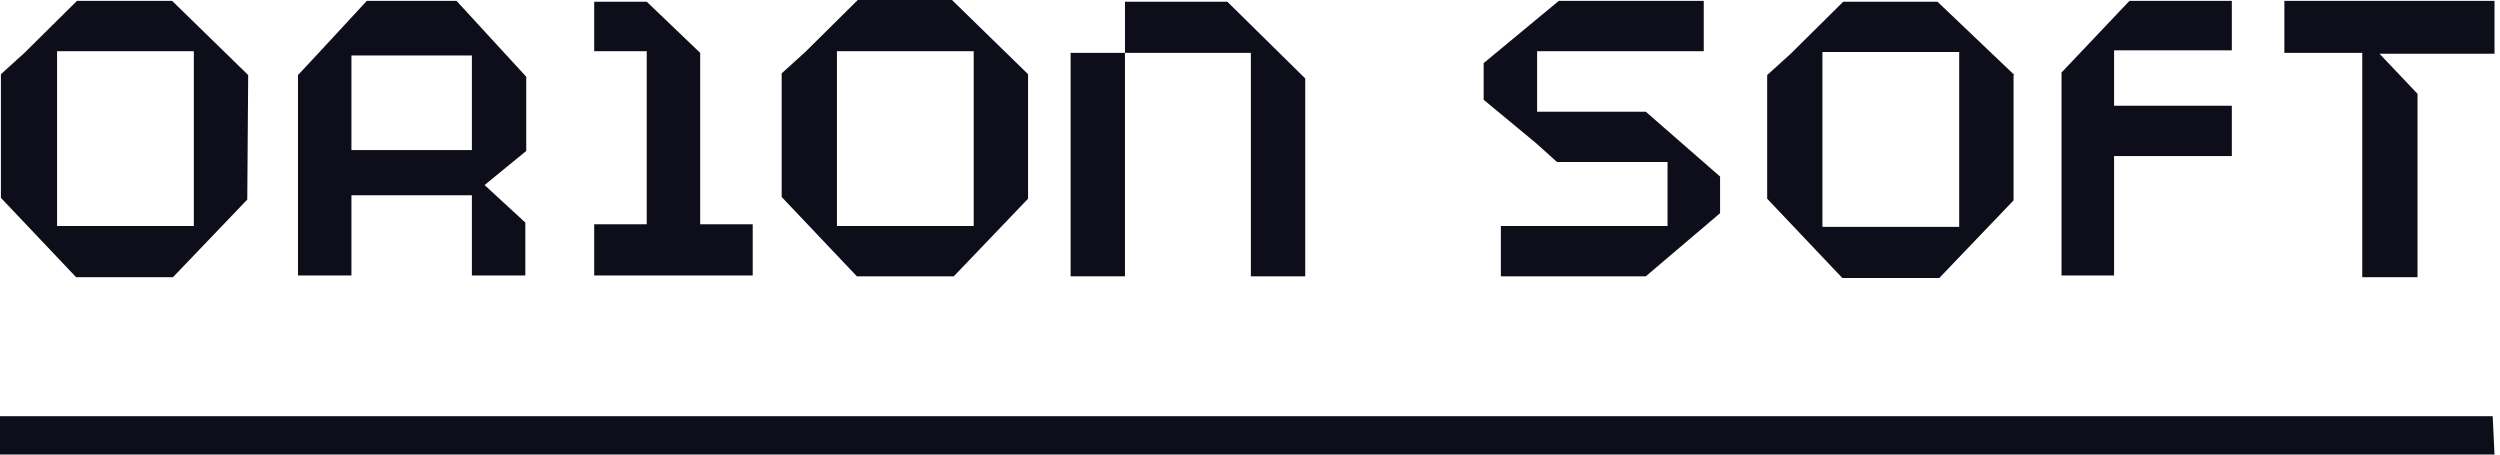 <?xml version="1.0" encoding="UTF-8"?> <svg xmlns="http://www.w3.org/2000/svg" width="143" height="26" viewBox="0 0 143 26" fill="none"><path d="M4.404 0.049L1.399 3.024L0.052 4.244V11.317L4.352 15.854H9.896L14.144 11.415L14.196 4.293L9.844 0.049H4.404ZM11.087 12.927H3.264V2.927H11.087V12.927Z" fill="#0D0E19"></path><path d="M20.982 0.049L18.185 3.073L17.045 4.293V15.756H20.102V11.171H26.992V11.951V15.756H30.049V12.732L27.718 10.585L30.101 8.634V4.39L26.112 0.049H20.982ZM26.992 8.585H20.102V3.171H26.992V8.585Z" fill="#0D0E19"></path><path d="M70.203 0.098H64.349V3.024H71.55V15.805H74.659V4.488L70.203 0.098Z" fill="#0D0E19"></path><path d="M64.348 3.024H61.239V15.805H64.348V3.024Z" fill="#0D0E19"></path><path d="M49.064 0L46.059 2.976L44.712 4.195V11.268L49.012 15.805H54.556L58.805 11.366V4.244L54.453 0H49.064ZM55.696 12.927H47.873V2.927H55.696V12.927Z" fill="#0D0E19"></path><path d="M40.05 3.024L36.993 0.098H33.988V2.927H36.993V12.829H33.988V15.756H36.993H40.05H43.055V12.829H40.05V3.024Z" fill="#0D0E19"></path><path d="M142.582 23.805H0V26H142.686L142.582 23.805Z" fill="#0D0E19"></path><path d="M105.434 0.098L102.429 3.073L101.082 4.293V11.366L105.382 15.902H110.926L115.175 11.463V4.293H115.226L110.823 0.098H105.434ZM112.066 12.976H104.243V2.976H112.066V12.976Z" fill="#0D0E19"></path><path d="M142.634 0.049H130.666V0.098V2.976V3.024H135.121V15.805V15.854H138.282V15.805V5.415V5.366L136.106 3.073H142.686V3.024V0.098V0.049H142.634Z" fill="#0D0E19"></path><path d="M117.92 4.146V15.756H120.925V8.927H127.661V6.049H120.925V2.878H127.661V0.049H121.806L117.92 4.146Z" fill="#0D0E19"></path><path d="M87.922 6.39V2.927H97.455V0.049H89.165L84.865 3.61V5.707L87.87 8.195L89.062 9.268H94.191H95.383V12.927H85.85V15.805H94.139L98.388 12.195V10.098L94.139 6.39H87.922Z" fill="#0D0E19"></path></svg> 